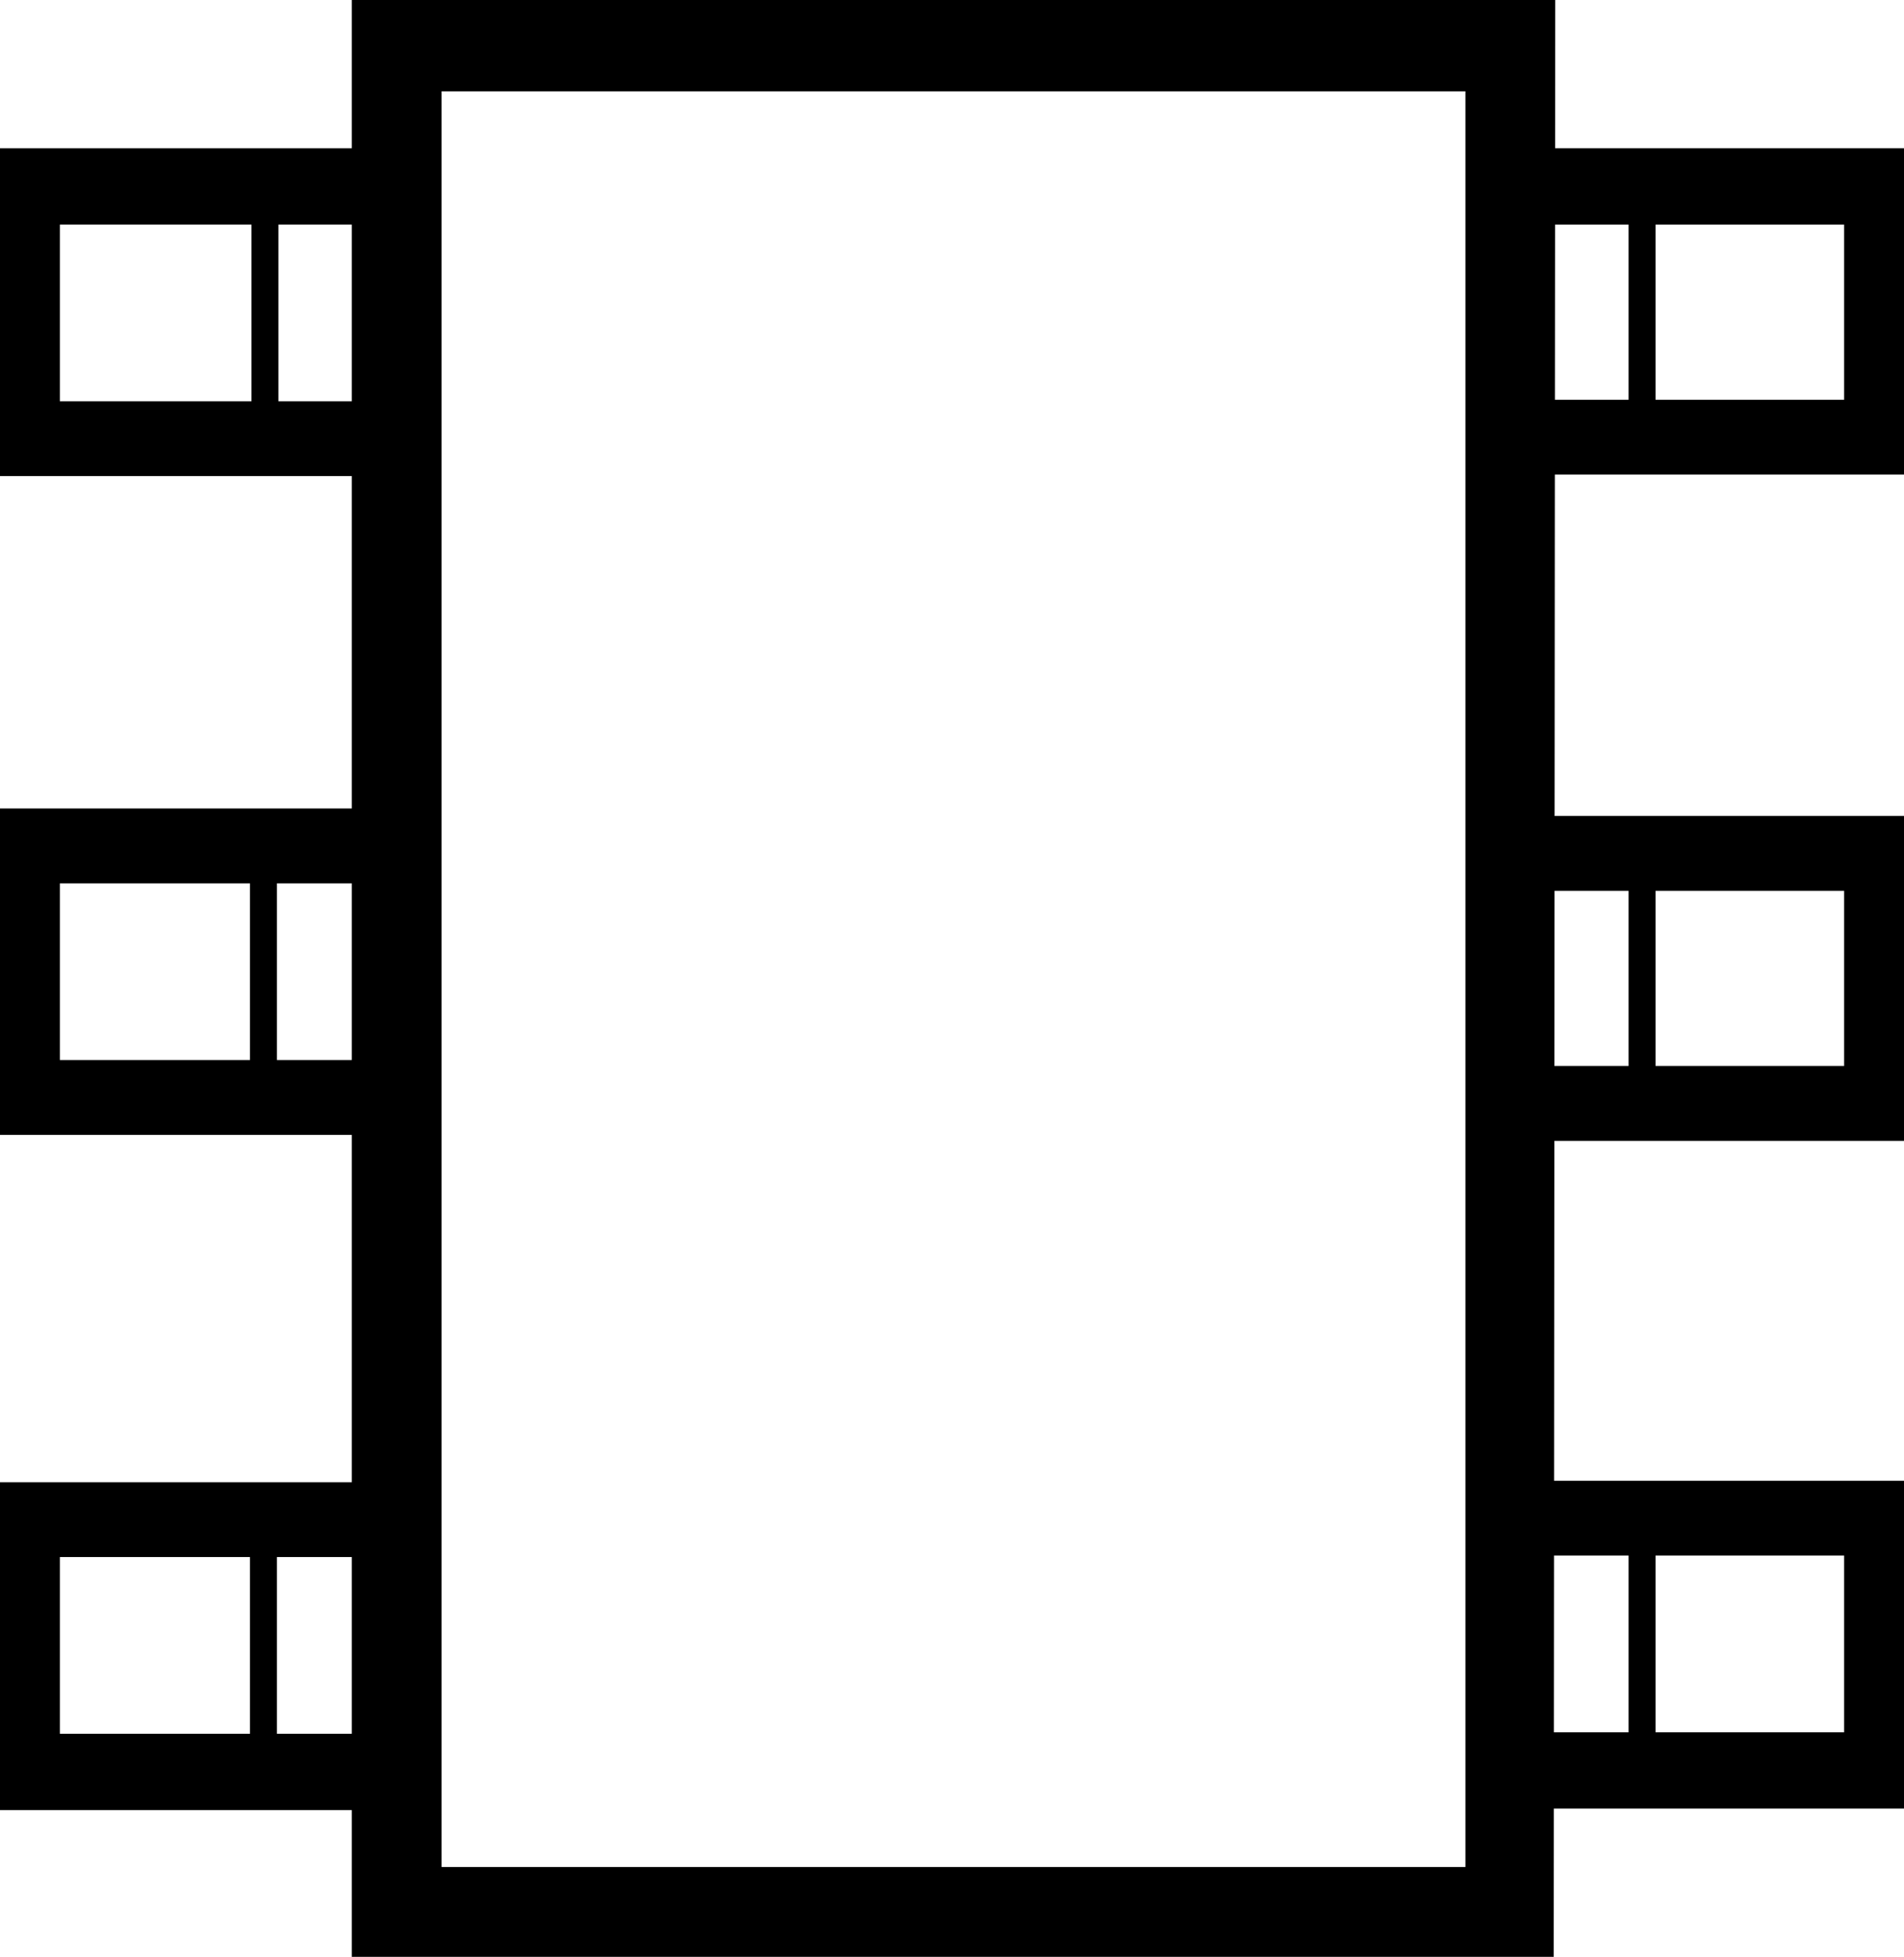 <?xml version="1.0" encoding="utf-8"?>
<svg xmlns="http://www.w3.org/2000/svg" viewBox="0 0 127.2 130.7" style="enable-background:new 0 0 127.2 130.7" xml:space="preserve"><path d="M103.8 130.7H23.5V0h80.4l-.1 130.7zm-74.3-6h68.4V6.1H29.5v118.6z"/><path d="M26.8 31.8H0V9.9h26.9v20.8l-.1 1.1zM4 26.8h19.9V15H4v11.8z"/><path d="M16.8 12.5h1.8v16.8h-1.8zM26.8 75.8H0V54h26.9v22.8l-.1-1zM4 70.8h19.9V59H4v11.8z"/><path d="M16.7 57h1.8v16.8h-1.8z"/><g><path d="M26.8 120.9H0V99h26.9v20.8l-.1 1.1zM4 115.8h19.9V104H4v11.8z"/><path d="M16.7 101.7h1.8v16.8h-1.8z"/></g><g><path d="M127.2 31.7h-26.9V9.9h26.9v21.8zm-23.9-5h19.9V15h-19.9v11.7z"/><path d="M108.8 12.2h1.8V29h-1.8zM127.2 76.2h-26.9V54.5h26.9v21.7zm-23.9-5h19.9V59.5h-19.9v11.7z"/><path d="M108.8 56.7h1.8v16.8h-1.8z"/><g><path d="M127.2 120.8h-26.9V98.9h26.9v21.9zm-23.9-5.1h19.9v-11.8h-19.9v11.8z"/><path d="M108.8 101.4h1.8v16.8h-1.8z"/></g></g></svg>

